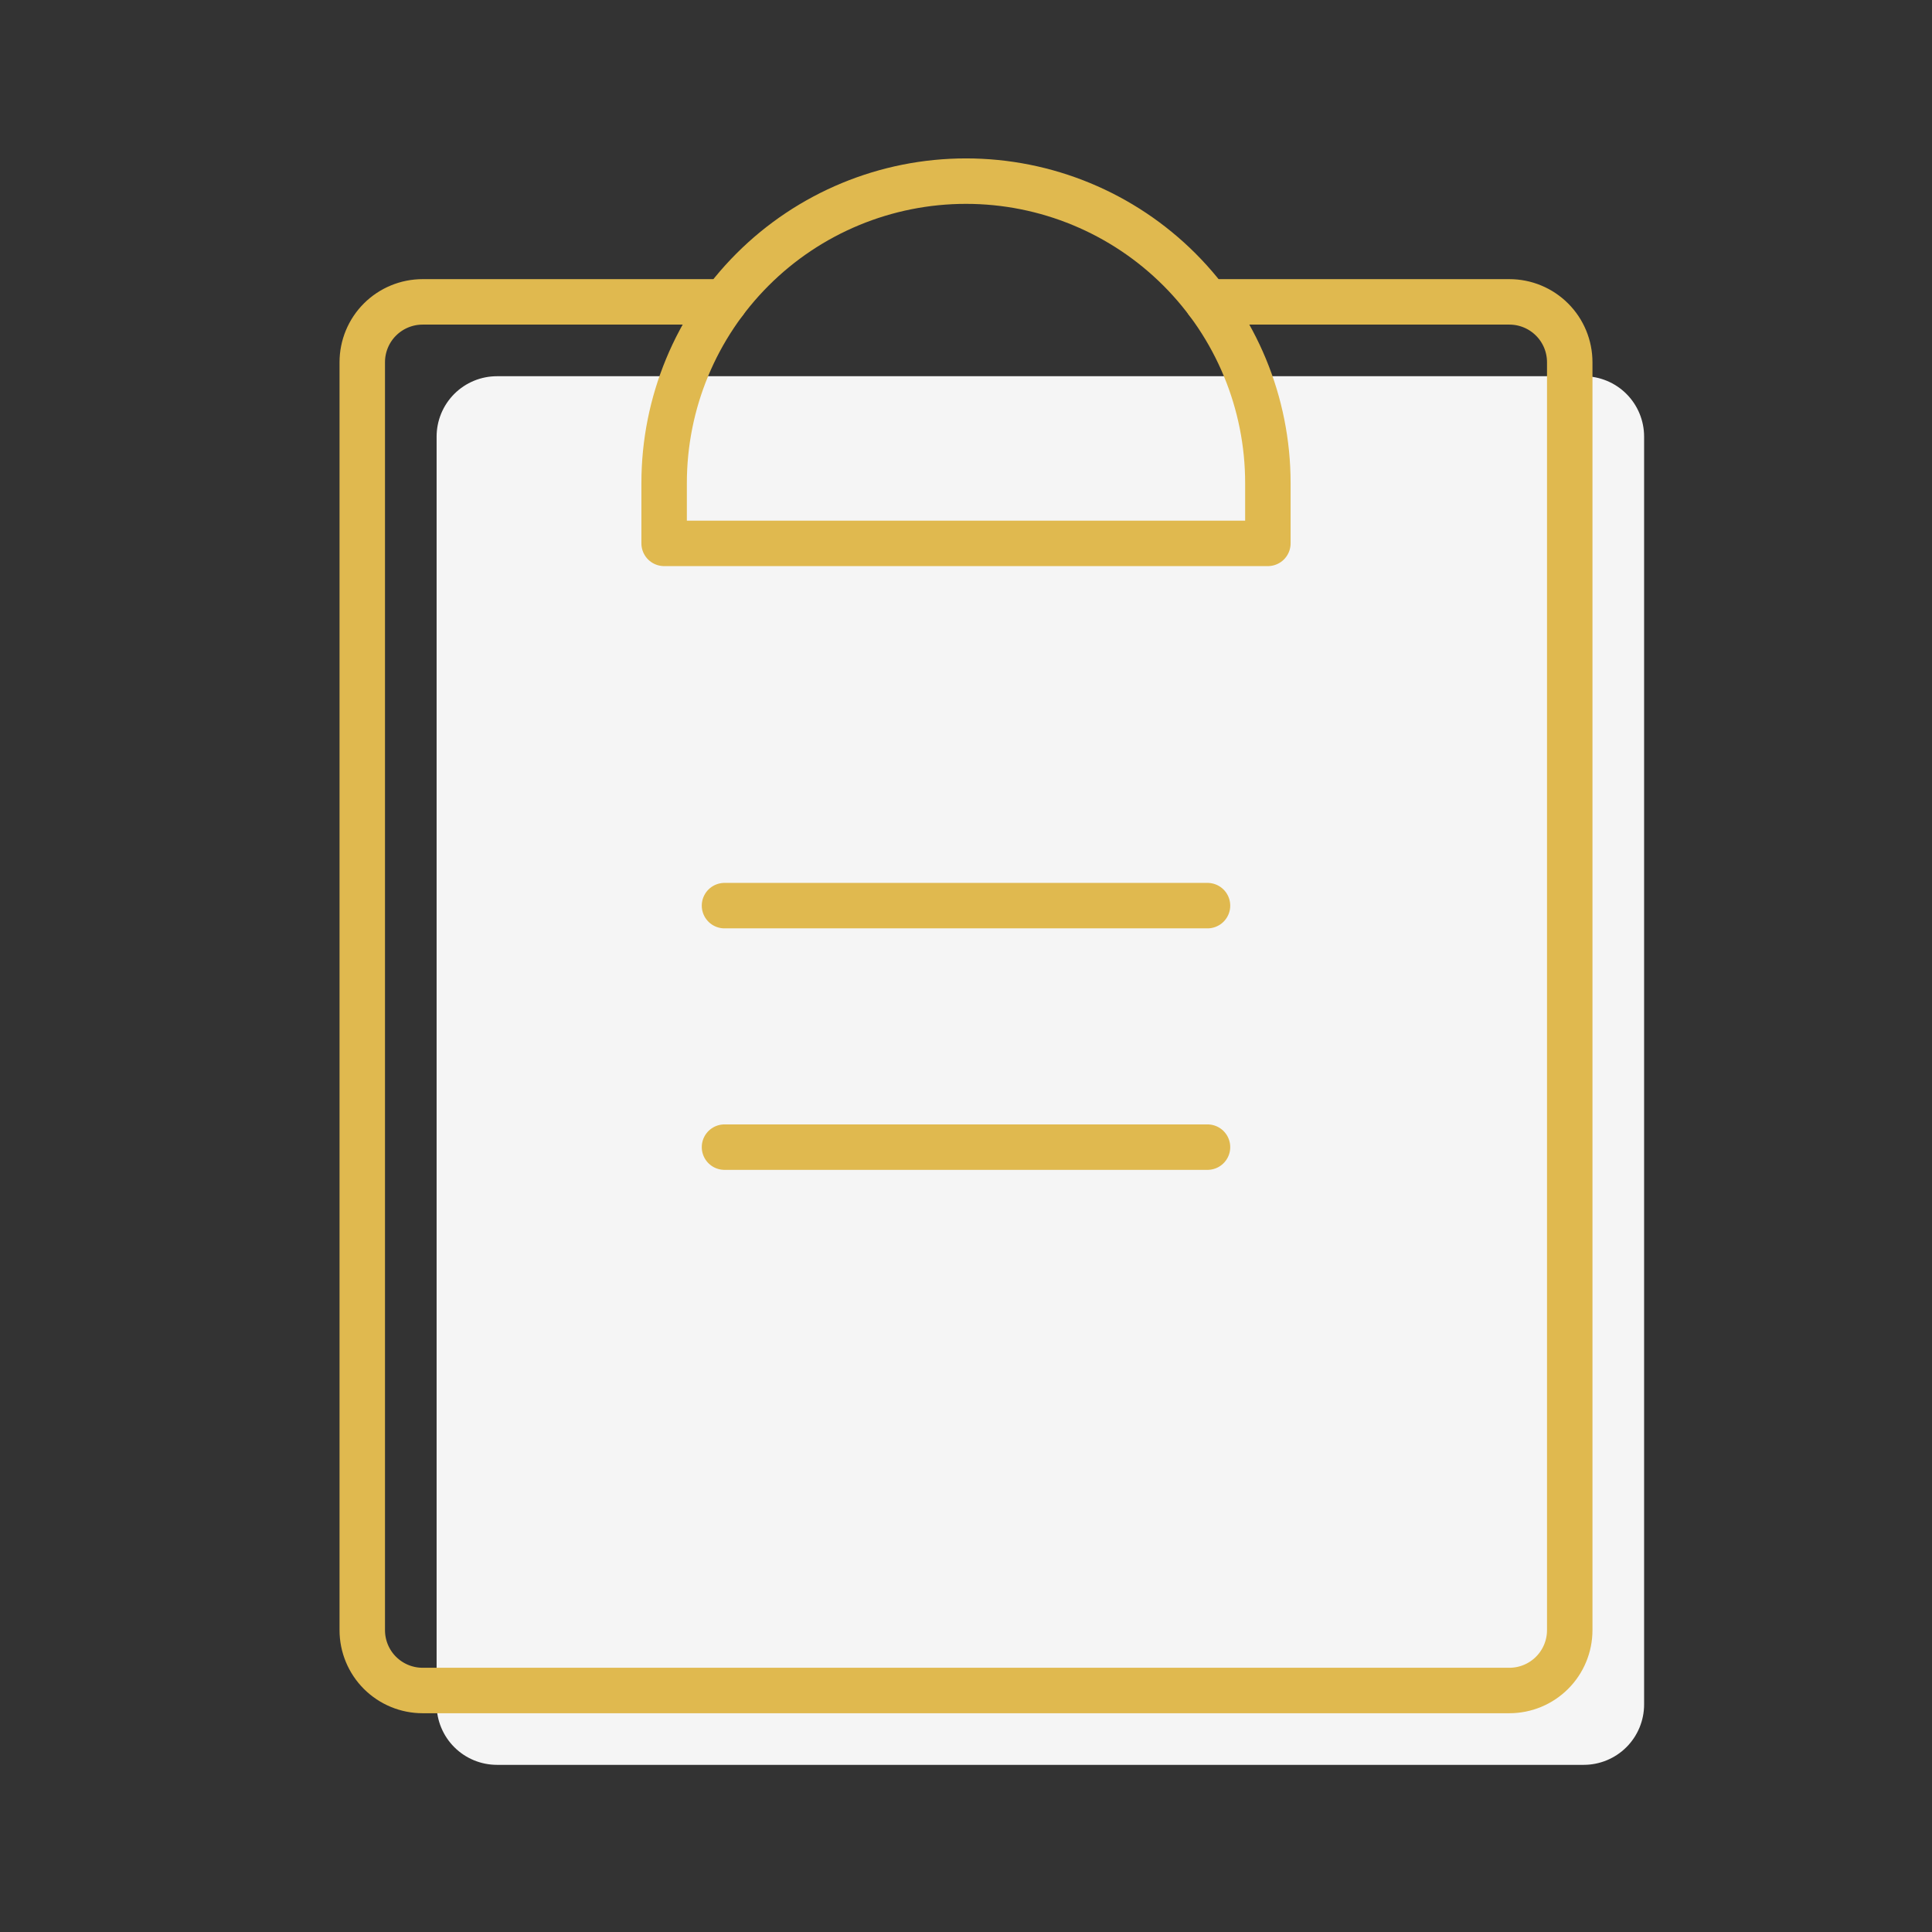 <svg width="85" height="85" viewBox="0 0 85 85" fill="none" xmlns="http://www.w3.org/2000/svg">
<rect x="0" y="0" width="85" height="85" fill="#333333" stroke="none"/>
<path d="M56.396 16.552H69.677C70.382 16.552 71.058 16.832 71.556 17.33C72.054 17.829 72.334 18.504 72.334 19.209V74.99C72.334 75.694 72.054 76.37 71.556 76.868C71.058 77.366 70.382 77.646 69.677 77.646H21.865C21.16 77.646 20.485 77.366 19.987 76.868C19.489 76.37 19.209 75.694 19.209 74.99V19.209C19.209 18.504 19.489 17.829 19.987 17.33C20.485 16.832 21.16 16.552 21.865 16.552H35.146" fill="#F5F5F5"/>
<path d="M31.875 50.469H53.125" stroke="#E0B94F" stroke-width="2" stroke-linecap="round" stroke-linejoin="round"/>
<path d="M31.875 39.844H53.125" stroke="#E0B94F" stroke-width="2" stroke-linecap="round" stroke-linejoin="round"/>
<path d="M53.125 13.281H66.406C67.111 13.281 67.786 13.561 68.284 14.059C68.783 14.557 69.062 15.233 69.062 15.938V71.719C69.062 72.423 68.783 73.099 68.284 73.597C67.786 74.095 67.111 74.375 66.406 74.375H18.594C17.889 74.375 17.214 74.095 16.715 73.597C16.217 73.099 15.938 72.423 15.938 71.719V15.938C15.938 15.233 16.217 14.557 16.715 14.059C17.214 13.561 17.889 13.281 18.594 13.281H31.875" stroke="#E0B94F" stroke-width="2" stroke-linecap="round" stroke-linejoin="round"/>
<path d="M29.219 23.906V21.25C29.219 17.728 30.618 14.35 33.109 11.859C35.599 9.368 38.978 7.969 42.5 7.969C46.022 7.969 49.401 9.368 51.891 11.859C54.382 14.35 55.781 17.728 55.781 21.25V23.906H29.219Z" stroke="#E0B94F" stroke-width="2" stroke-linecap="round" stroke-linejoin="round"/>
</svg>
